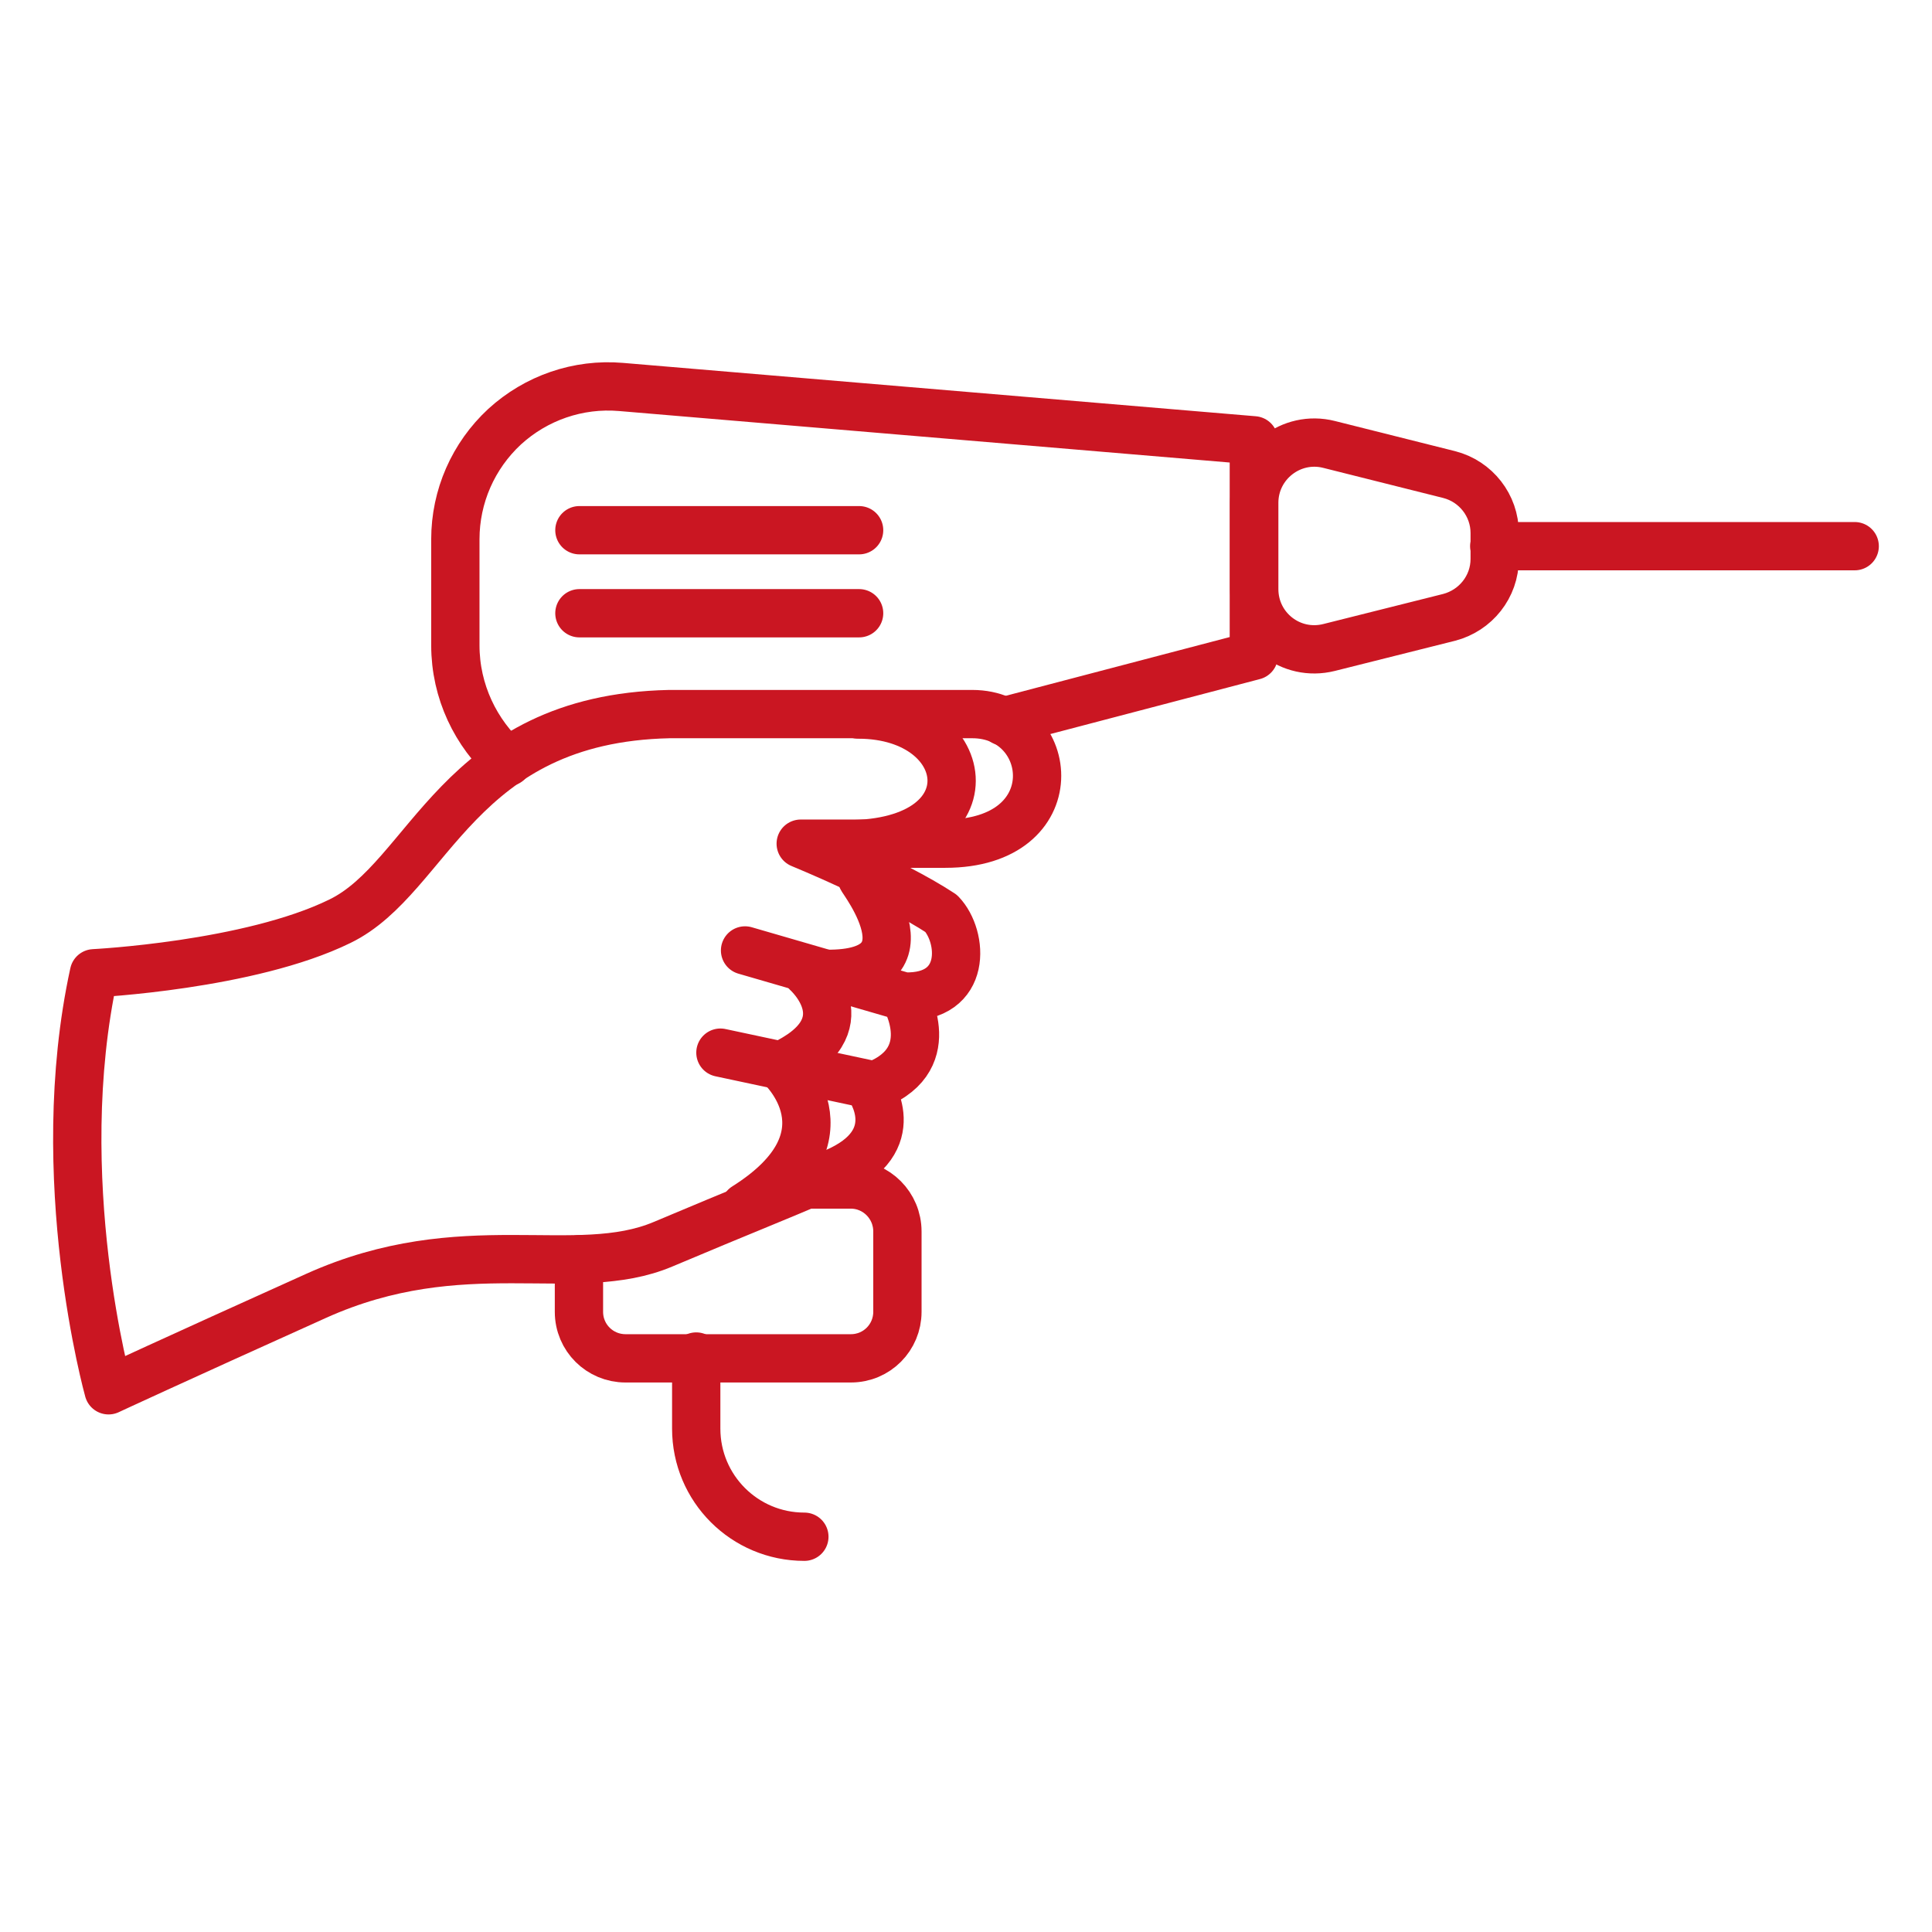 <svg width="80" height="80" viewBox="0 0 80 80" fill="none" xmlns="http://www.w3.org/2000/svg">
<path d="M23.992 25.393H35.574M23.992 21.955H35.574M61.873 22.616H76.799M28.829 56.171V59.156C28.829 61.631 30.831 63.633 33.307 63.633M51.935 20.821V24.392C51.935 26.017 53.447 27.207 55.034 26.811L60.003 25.564C61.099 25.28 61.892 24.298 61.892 23.145V22.068C61.892 20.935 61.117 19.933 60.003 19.65L55.034 18.403C53.466 18.006 51.935 19.197 51.935 20.821Z" stroke="#CA1622" stroke-width="2" stroke-linecap="round" stroke-linejoin="round"/>
<path d="M36.217 44.949L29.831 43.588M37.426 41.264L30.851 39.356M3.89 40.301C3.89 40.301 10.333 39.98 14.074 38.147C17.814 36.333 18.929 29.758 27.715 29.569H40.26C43.736 29.569 44.303 34.935 39.145 34.935H33.156C33.156 34.935 36.934 36.484 38.975 37.826C39.882 38.77 40.09 41.34 37.445 41.264C37.445 41.264 39.107 44.004 35.99 45.024C35.99 45.024 37.615 47.253 34.554 48.557C31.493 49.861 31.078 49.993 27.45 51.523C23.823 53.054 19.175 50.919 13.091 53.658C7.008 56.398 4.495 57.569 4.495 57.569C4.495 57.569 2.039 48.784 3.89 40.301Z" stroke="#CA1622" stroke-width="2" stroke-linecap="round" stroke-linejoin="round"/>
<path d="M35.688 36.352C35.575 36.295 39.221 40.81 33.421 40.282C33.421 40.282 35.896 42.492 32.306 44.136C32.306 44.136 35.537 47.026 30.852 49.974M35.537 29.588C40.468 29.588 41.167 35.124 34.8 34.954" stroke="#CA1622" stroke-width="2" stroke-linecap="round" stroke-linejoin="round"/>
<path d="M41.546 29.872L51.919 27.151V18.233L25.714 16.023C23.938 15.872 22.2 16.476 20.896 17.667C19.592 18.876 18.855 20.557 18.855 22.333V26.716C18.855 28.643 19.706 30.363 21.028 31.553" stroke="#CA1622" stroke-width="2" stroke-linecap="round" stroke-linejoin="round"/>
<path d="M23.973 52.147V54.319C23.973 55.396 24.842 56.246 25.9 56.246H35.233C36.31 56.246 37.16 55.377 37.16 54.319V50.994C37.16 49.917 36.291 49.048 35.233 49.048H33.004" stroke="#CA1622" stroke-width="2" stroke-linecap="round" stroke-linejoin="round"/>
</svg>

